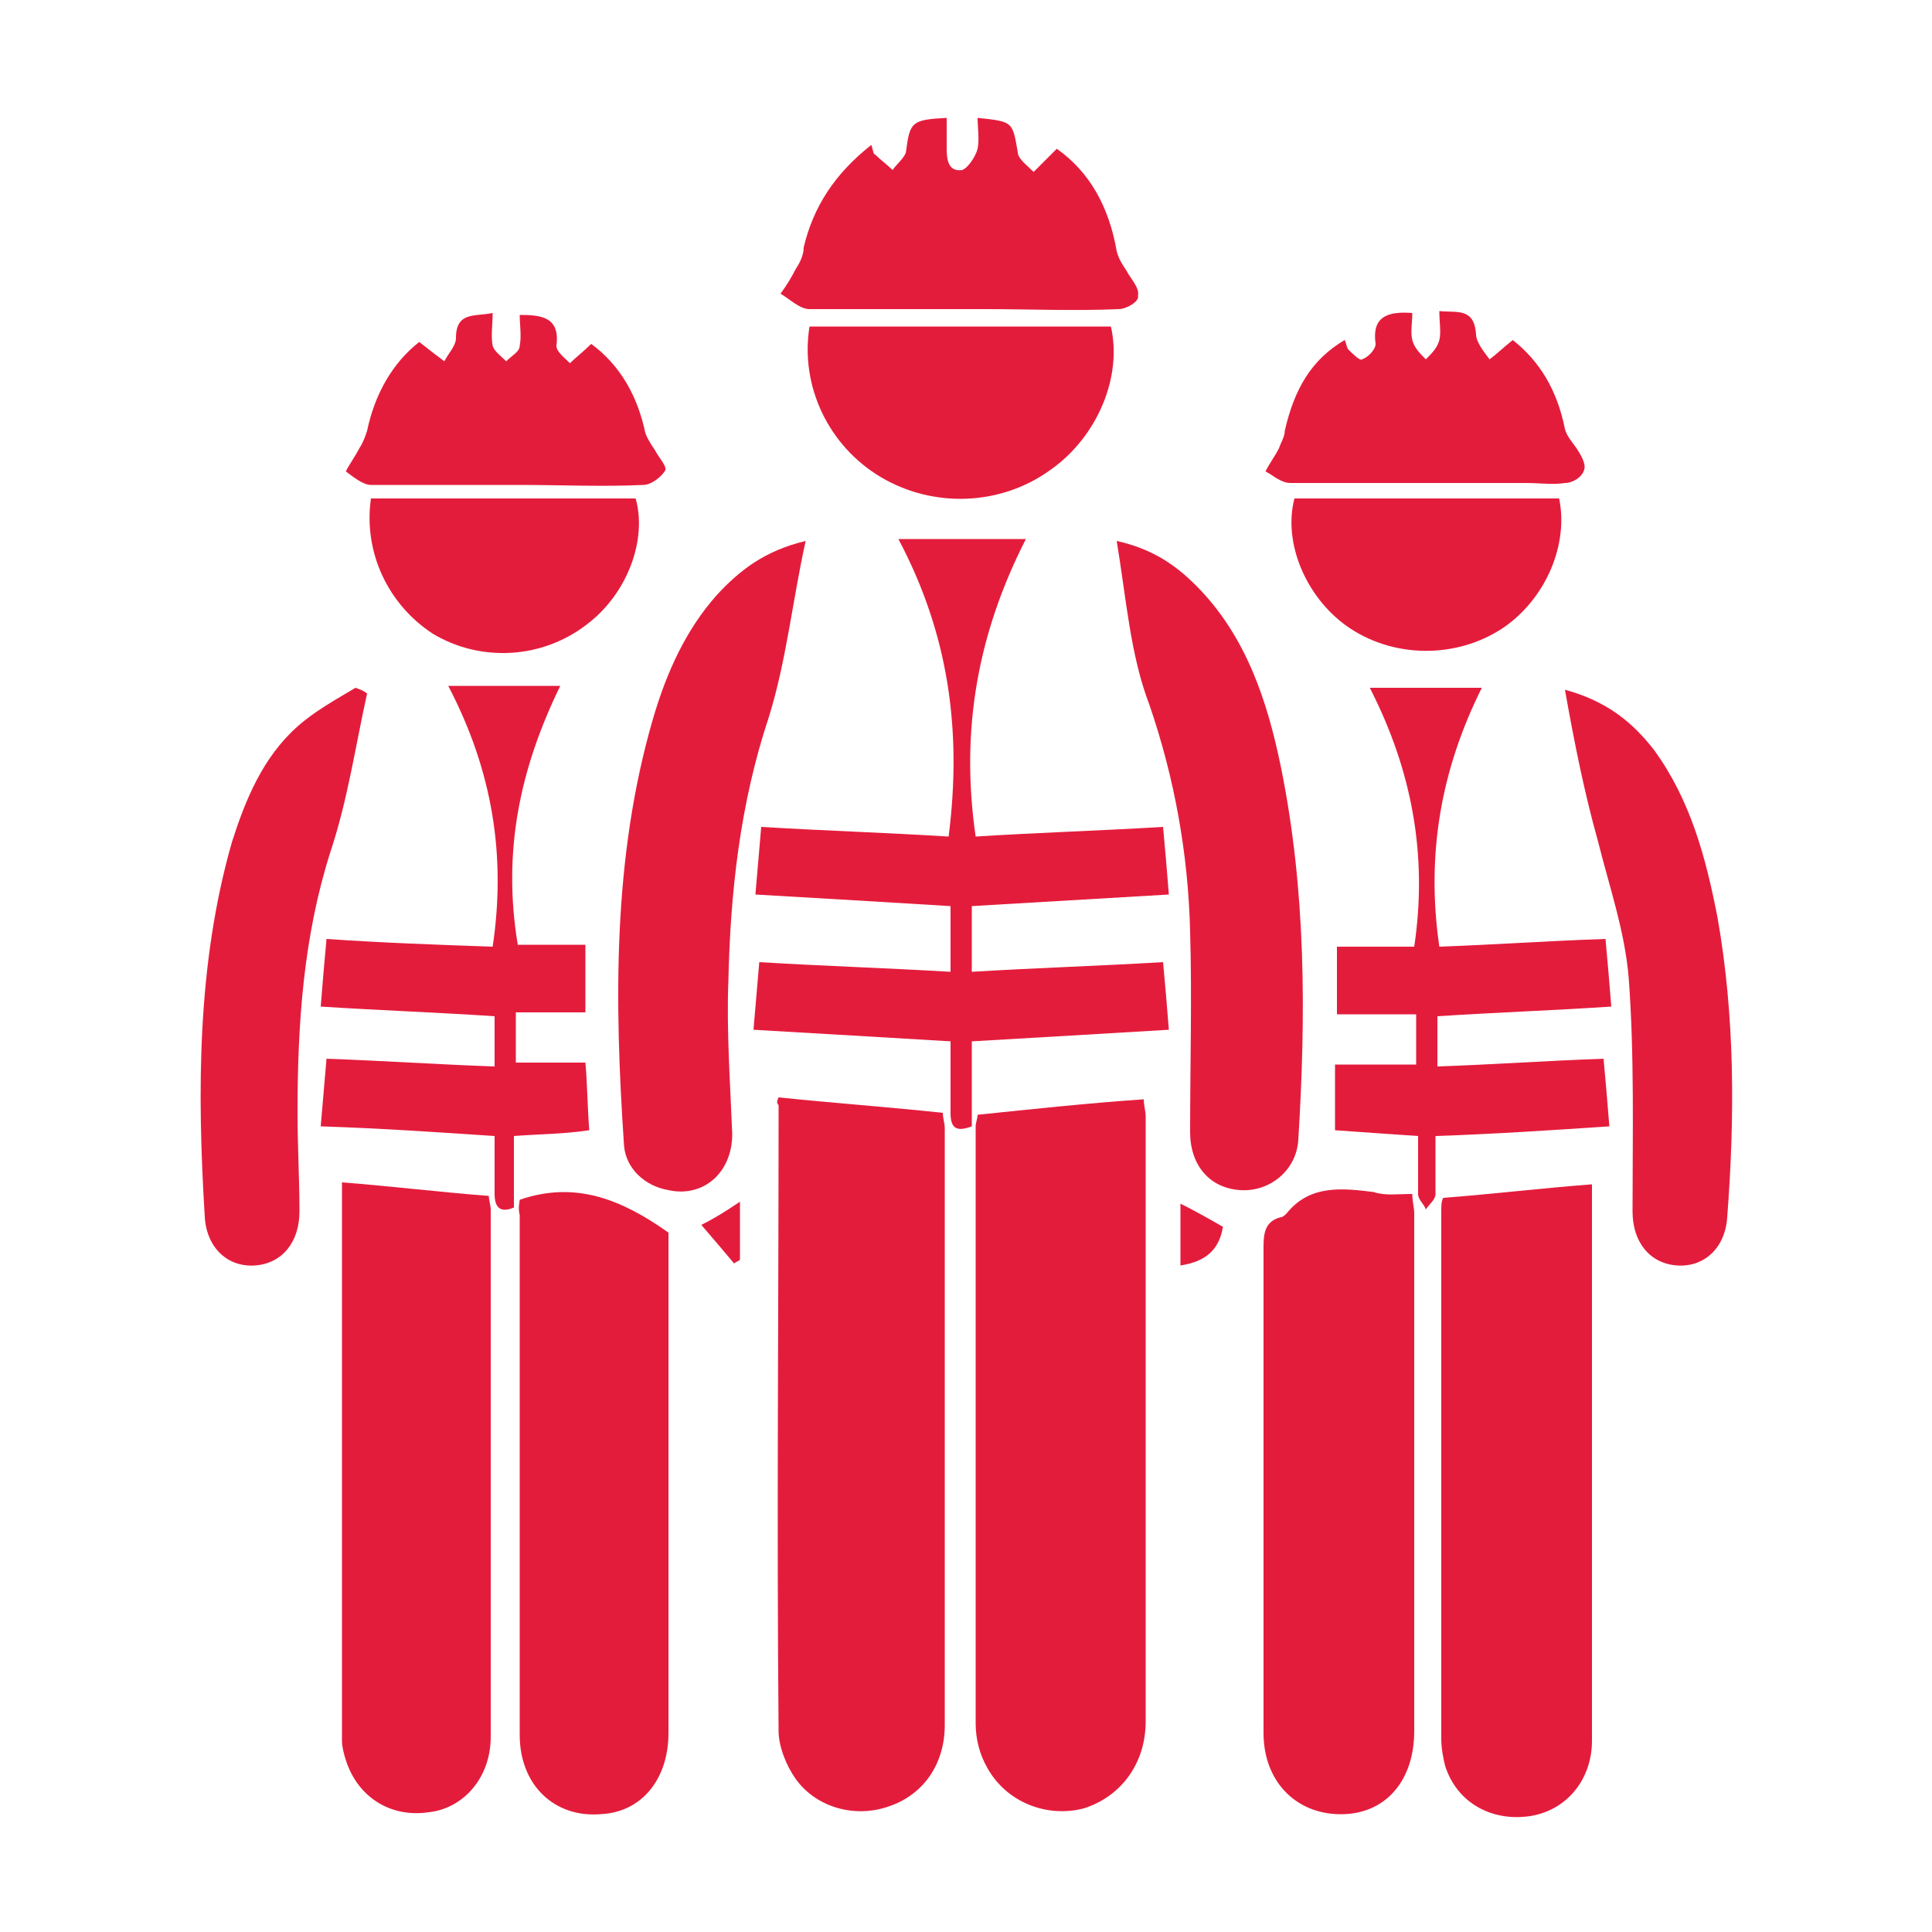 <?xml version="1.0" encoding="utf-8"?>
<!-- Generator: Adobe Illustrator 25.2.1, SVG Export Plug-In . SVG Version: 6.00 Build 0)  -->
<svg version="1.1" id="Layer_1" xmlns="http://www.w3.org/2000/svg" xmlns:xlink="http://www.w3.org/1999/xlink" x="0px" y="0px"
	 viewBox="0 0 100 100" style="enable-background:new 0 0 100 100;" xml:space="preserve">
<style type="text/css">
	.st0{fill:#E41C3C;}
</style>
<g>
	<path class="st0" d="M50.6,57.7c2.9-0.3,5.7-0.6,8.6-0.8c0,0.3,0.1,0.6,0.1,0.9c0,10.4,0,20.9,0,31.3c0,2.2-1.3,3.9-3.2,4.5
		c-1.9,0.5-4-0.3-5-2.1c-0.4-0.7-0.6-1.5-0.6-2.3c0-10.3,0-20.6,0-30.9C50.5,58.1,50.6,57.9,50.6,57.7z"/>
	<path class="st0" d="M40.3,56.8c2.9,0.3,5.7,0.5,8.5,0.8c0,0.3,0.1,0.5,0.1,0.8c0,10.3,0,20.6,0,30.9c0,2-1.1,3.6-2.9,4.2
		c-1.7,0.6-3.7,0.1-4.8-1.4c-0.5-0.7-0.9-1.7-0.9-2.5c-0.1-10.8,0-21.6,0-32.4C40.2,57.1,40.2,57,40.3,56.8z"/>
	<path class="st0" d="M73.1,61.8c0,0.4,0.1,0.7,0.1,1c0,8.9,0,17.9,0,26.8c0,2.5-1.4,4.2-3.6,4.3c-2.4,0.1-4.2-1.6-4.2-4.2
		c0-6.5,0-13,0-19.5c0-1.9,0-3.8,0-5.7c0-0.7,0.1-1.3,0.9-1.5c0.1,0,0.2-0.1,0.3-0.2c1.2-1.5,2.9-1.3,4.5-1.1
		C71.7,61.9,72.3,61.8,73.1,61.8z"/>
	<path class="st0" d="M26.9,62.1c2.9-1,5.3,0,7.7,1.7c0-0.1,0,0.2,0,0.5c0,8.5,0,16.9,0,25.4c0,2.4-1.4,4.1-3.5,4.2
		c-2.4,0.2-4.2-1.5-4.2-4.1c0-4.3,0-8.7,0-13c0-4.6,0-9.3,0-13.9C26.8,62.5,26.9,62.2,26.9,62.1z"/>
	<path class="st0" d="M74.7,62c2.6-0.2,5.1-0.5,7.7-0.7c0,1.9,0,3.8,0,5.8c0,7.7,0,15.3,0,23c0,2-1.3,3.6-3.2,3.9
		c-2,0.3-3.8-0.7-4.4-2.6c-0.1-0.4-0.2-0.9-0.2-1.4c0-9.1,0-18.2,0-27.3C74.6,62.4,74.6,62.2,74.7,62z"/>
	<path class="st0" d="M17.7,61.2c2.6,0.2,5,0.5,7.6,0.7c0,0.2,0.1,0.5,0.1,0.7c0,9.1,0,18.2,0,27.3c0,2.1-1.4,3.7-3.2,3.9
		c-2,0.3-3.7-0.8-4.3-2.7c-0.1-0.3-0.2-0.7-0.2-1c0-9.4,0-18.9,0-28.3C17.7,61.6,17.7,61.4,17.7,61.2z"/>
	<path class="st0" d="M60.2,49.8c0.1,1.1,0.2,2.2,0.3,3.5c-3.4,0.2-6.7,0.4-10.2,0.6c0,1.5,0,2.9,0,4.4c-0.8,0.3-1.1,0.1-1.1-0.7
		c0-1.2,0-2.4,0-3.7c-3.4-0.2-6.7-0.4-10.2-0.6c0.1-1.2,0.2-2.3,0.3-3.5c3.3,0.2,6.5,0.3,9.9,0.5c0-1.2,0-2.2,0-3.4
		c-3.3-0.2-6.6-0.4-10.1-0.6c0.1-1.2,0.2-2.3,0.3-3.5c3.3,0.2,6.5,0.3,9.7,0.5c0.7-5.5,0-10.5-2.6-15.4c2.3,0,4.3,0,6.6,0
		c-2.5,4.9-3.4,9.9-2.6,15.4c3.1-0.2,6.4-0.3,9.7-0.5c0.1,1.1,0.2,2.2,0.3,3.5c-3.4,0.2-6.8,0.4-10.2,0.6c0,1.1,0,2.1,0,3.4
		C53.6,50.1,56.8,50,60.2,49.8z"/>
	<path class="st0" d="M57.8,28c1.8,0.4,3,1.2,4.1,2.3c2.6,2.6,3.7,6,4.4,9.4c1.3,6.4,1.3,12.8,0.9,19.3c-0.1,1.6-1.5,2.7-3,2.6
		c-1.6-0.1-2.6-1.3-2.6-3c0-3.5,0.1-7,0-10.4c-0.1-4-0.8-7.9-2.1-11.7C58.5,33.9,58.3,31,57.8,28z"/>
	<path class="st0" d="M41.7,28c-0.7,3.2-1,6.2-1.9,9.1c-1.5,4.5-2,9.1-2.1,13.7c-0.1,2.6,0.1,5.3,0.2,7.9c0,2-1.5,3.3-3.3,2.9
		c-1.2-0.2-2.2-1.1-2.3-2.3c-0.5-7.4-0.6-14.9,1.5-22.1c0.7-2.4,1.7-4.6,3.3-6.4C38.3,29.5,39.6,28.5,41.7,28z"/>
	<path class="st0" d="M19,35.9c-0.6,2.7-1,5.5-1.9,8.2c-1.4,4.4-1.7,8.9-1.7,13.5c0,1.7,0.1,3.4,0.1,5.1c0,1.6-0.9,2.7-2.3,2.8
		c-1.4,0.1-2.5-0.9-2.6-2.5c-0.4-6.5-0.4-13.1,1.4-19.4c0.7-2.2,1.6-4.4,3.4-6c0.9-0.8,2-1.4,3-2C18.7,35.7,18.9,35.8,19,35.9z"/>
	<path class="st0" d="M81,35.7c2.2,0.6,3.5,1.7,4.6,3.1c1.9,2.6,2.7,5.6,3.3,8.7c0.9,5.1,0.9,10.3,0.5,15.5
		c-0.1,1.6-1.2,2.6-2.6,2.5c-1.4-0.1-2.3-1.2-2.3-2.8c0-4,0.1-8.1-0.2-12.1c-0.2-2.4-1-4.7-1.6-7.1C82,41,81.5,38.5,81,35.7z"/>
	<path class="st0" d="M73.4,58.8c-1.5-0.1-2.9-0.2-4.3-0.3c0-1.2,0-2.3,0-3.4c1.4,0,2.8,0,4.2,0c0-0.8,0-1.6,0-2.6
		c-1.3,0-2.7,0-4.1,0c0-1.3,0-2.4,0-3.5c1.3,0,2.7,0,4,0c0.7-4.7-0.1-9.1-2.3-13.4c2,0,3.8,0,5.8,0c-2.1,4.2-2.9,8.6-2.2,13.4
		c2.8-0.1,5.6-0.3,8.6-0.4c0.1,1.1,0.2,2.2,0.3,3.5c-3,0.2-5.9,0.3-9,0.5c0,0.8,0,1.6,0,2.6c2.9-0.1,5.7-0.3,8.6-0.4
		c0.1,1.1,0.2,2.2,0.3,3.5c-3,0.2-6,0.4-9,0.5c0,1,0,2,0,3c0,0.3-0.3,0.5-0.5,0.8c-0.1-0.3-0.4-0.5-0.4-0.8
		C73.4,60.9,73.4,59.9,73.4,58.8z"/>
	<path class="st0" d="M26.6,58.8c0,1.3,0,2.5,0,3.7c-0.7,0.3-1,0-1-0.7c0-1,0-1.9,0-3c-3-0.2-5.9-0.4-9-0.5c0.1-1.2,0.2-2.3,0.3-3.5
		c2.9,0.1,5.8,0.3,8.7,0.4c0-0.9,0-1.7,0-2.6c-3-0.2-5.9-0.3-9-0.5c0.1-1.3,0.2-2.4,0.3-3.5c2.9,0.2,5.7,0.3,8.6,0.4
		c0.7-4.7,0-9.1-2.3-13.5c2.1,0,3.8,0,5.8,0c-2.1,4.3-3,8.6-2.2,13.4c1.1,0,2.2,0,3.5,0c0,1.2,0,2.3,0,3.5c-1.2,0-2.3,0-3.6,0
		c0,1,0,1.7,0,2.6c1.2,0,2.3,0,3.6,0c0.1,1.1,0.1,2.2,0.2,3.5C29.2,58.7,27.9,58.7,26.6,58.8z"/>
	<path class="st0" d="M45.1,7.5c0.1,0.3,0.1,0.5,0.2,0.5c0.3,0.3,0.6,0.5,0.9,0.8c0.2-0.3,0.7-0.7,0.7-1c0.2-1.5,0.3-1.6,2.1-1.7
		c0,0.5,0,1.1,0,1.6c0,0.6,0.1,1.2,0.8,1.1c0.3-0.1,0.7-0.7,0.8-1.1c0.1-0.5,0-1.1,0-1.6c1.9,0.2,1.8,0.2,2.1,1.9
		c0.1,0.3,0.5,0.6,0.8,0.9c0.4-0.4,0.7-0.7,1.2-1.2c1.7,1.2,2.7,3,3.1,5.3c0.1,0.4,0.3,0.7,0.5,1c0.2,0.4,0.7,0.9,0.6,1.3
		C59,15.6,58.3,16,57.9,16c-2.3,0.1-4.6,0-6.9,0c-3,0-6,0-9.1,0c-0.5,0-1-0.5-1.5-0.8c0.3-0.4,0.6-0.9,0.8-1.3
		c0.2-0.3,0.4-0.7,0.4-1.1C42.1,10.7,43.2,9,45.1,7.5z"/>
	<path class="st0" d="M41.9,16.9c5.2,0,10.4,0,15.6,0c0.6,2.6-0.7,5.7-3.1,7.4c-2.6,1.9-6.1,2-8.8,0.4C42.9,23.1,41.4,20,41.9,16.9z
		"/>
	<path class="st0" d="M21.7,17.7c0.5,0.4,0.9,0.7,1.3,1c0.2-0.4,0.6-0.8,0.6-1.2c0-1.4,1-1.1,1.9-1.3c0,0.6-0.1,1.2,0,1.7
		c0.1,0.3,0.4,0.5,0.7,0.8c0.3-0.3,0.7-0.5,0.7-0.8c0.1-0.5,0-1.1,0-1.6c1.1,0,2.1,0.1,1.9,1.6c0,0.3,0.4,0.6,0.7,0.9
		c0.3-0.3,0.7-0.6,1.1-1c1.5,1.1,2.4,2.7,2.8,4.6c0.1,0.3,0.3,0.6,0.5,0.9c0.2,0.4,0.7,0.9,0.5,1.1c-0.2,0.3-0.7,0.7-1.1,0.7
		c-2.1,0.1-4.3,0-6.4,0c-2.6,0-5.1,0-7.7,0c-0.4,0-0.9-0.4-1.3-0.7c0.2-0.4,0.5-0.8,0.7-1.2c0.2-0.3,0.3-0.6,0.4-0.9
		C19.4,20.4,20.3,18.8,21.7,17.7z"/>
	<path class="st0" d="M69.6,17.6c0.1,0.2,0.1,0.4,0.2,0.5c0.2,0.2,0.6,0.6,0.7,0.5c0.3-0.1,0.7-0.5,0.7-0.8
		c-0.2-1.4,0.6-1.7,1.9-1.6c0,0.5-0.1,1,0,1.4c0.1,0.4,0.4,0.7,0.7,1c0.3-0.3,0.6-0.6,0.7-1c0.1-0.4,0-0.9,0-1.5
		c0.9,0.1,1.8-0.2,1.9,1.2c0,0.4,0.4,0.9,0.7,1.3c0.4-0.3,0.7-0.6,1.2-1c1.4,1.1,2.3,2.6,2.7,4.6c0.1,0.4,0.4,0.7,0.6,1
		c0.2,0.3,0.5,0.8,0.4,1.1C81.9,24.7,81.4,25,81,25c-0.6,0.1-1.3,0-2,0c-4.1,0-8.1,0-12.2,0c-0.5,0-0.9-0.4-1.3-0.6
		c0.2-0.4,0.5-0.8,0.7-1.2c0.1-0.3,0.3-0.6,0.3-0.9C67,20.1,67.9,18.6,69.6,17.6z"/>
	<path class="st0" d="M67,25.8c4.6,0,9.2,0,13.7,0c0.5,2.4-0.7,5.2-2.9,6.7c-2.4,1.6-5.7,1.6-8.1-0.1C67.6,30.9,66.4,28.1,67,25.8z"
		/>
	<path class="st0" d="M19.2,25.8c4.6,0,9.2,0,13.7,0c0.6,2.1-0.4,4.9-2.5,6.5c-2.3,1.8-5.5,2-8,0.5C20.1,31.3,18.8,28.6,19.2,25.8z"
		/>
	<path class="st0" d="M61.1,62.3c0.8,0.4,1.5,0.8,2.2,1.2c-0.2,1.2-0.9,1.8-2.2,2C61.1,64.4,61.1,63.4,61.1,62.3z"/>
	<path class="st0" d="M38.3,62.2c0,1.1,0,2.1,0,3c-0.1,0.1-0.2,0.1-0.3,0.2c-0.5-0.6-1.1-1.3-1.7-2C37.1,63,37.7,62.6,38.3,62.2z"/>
</g>
</svg>
